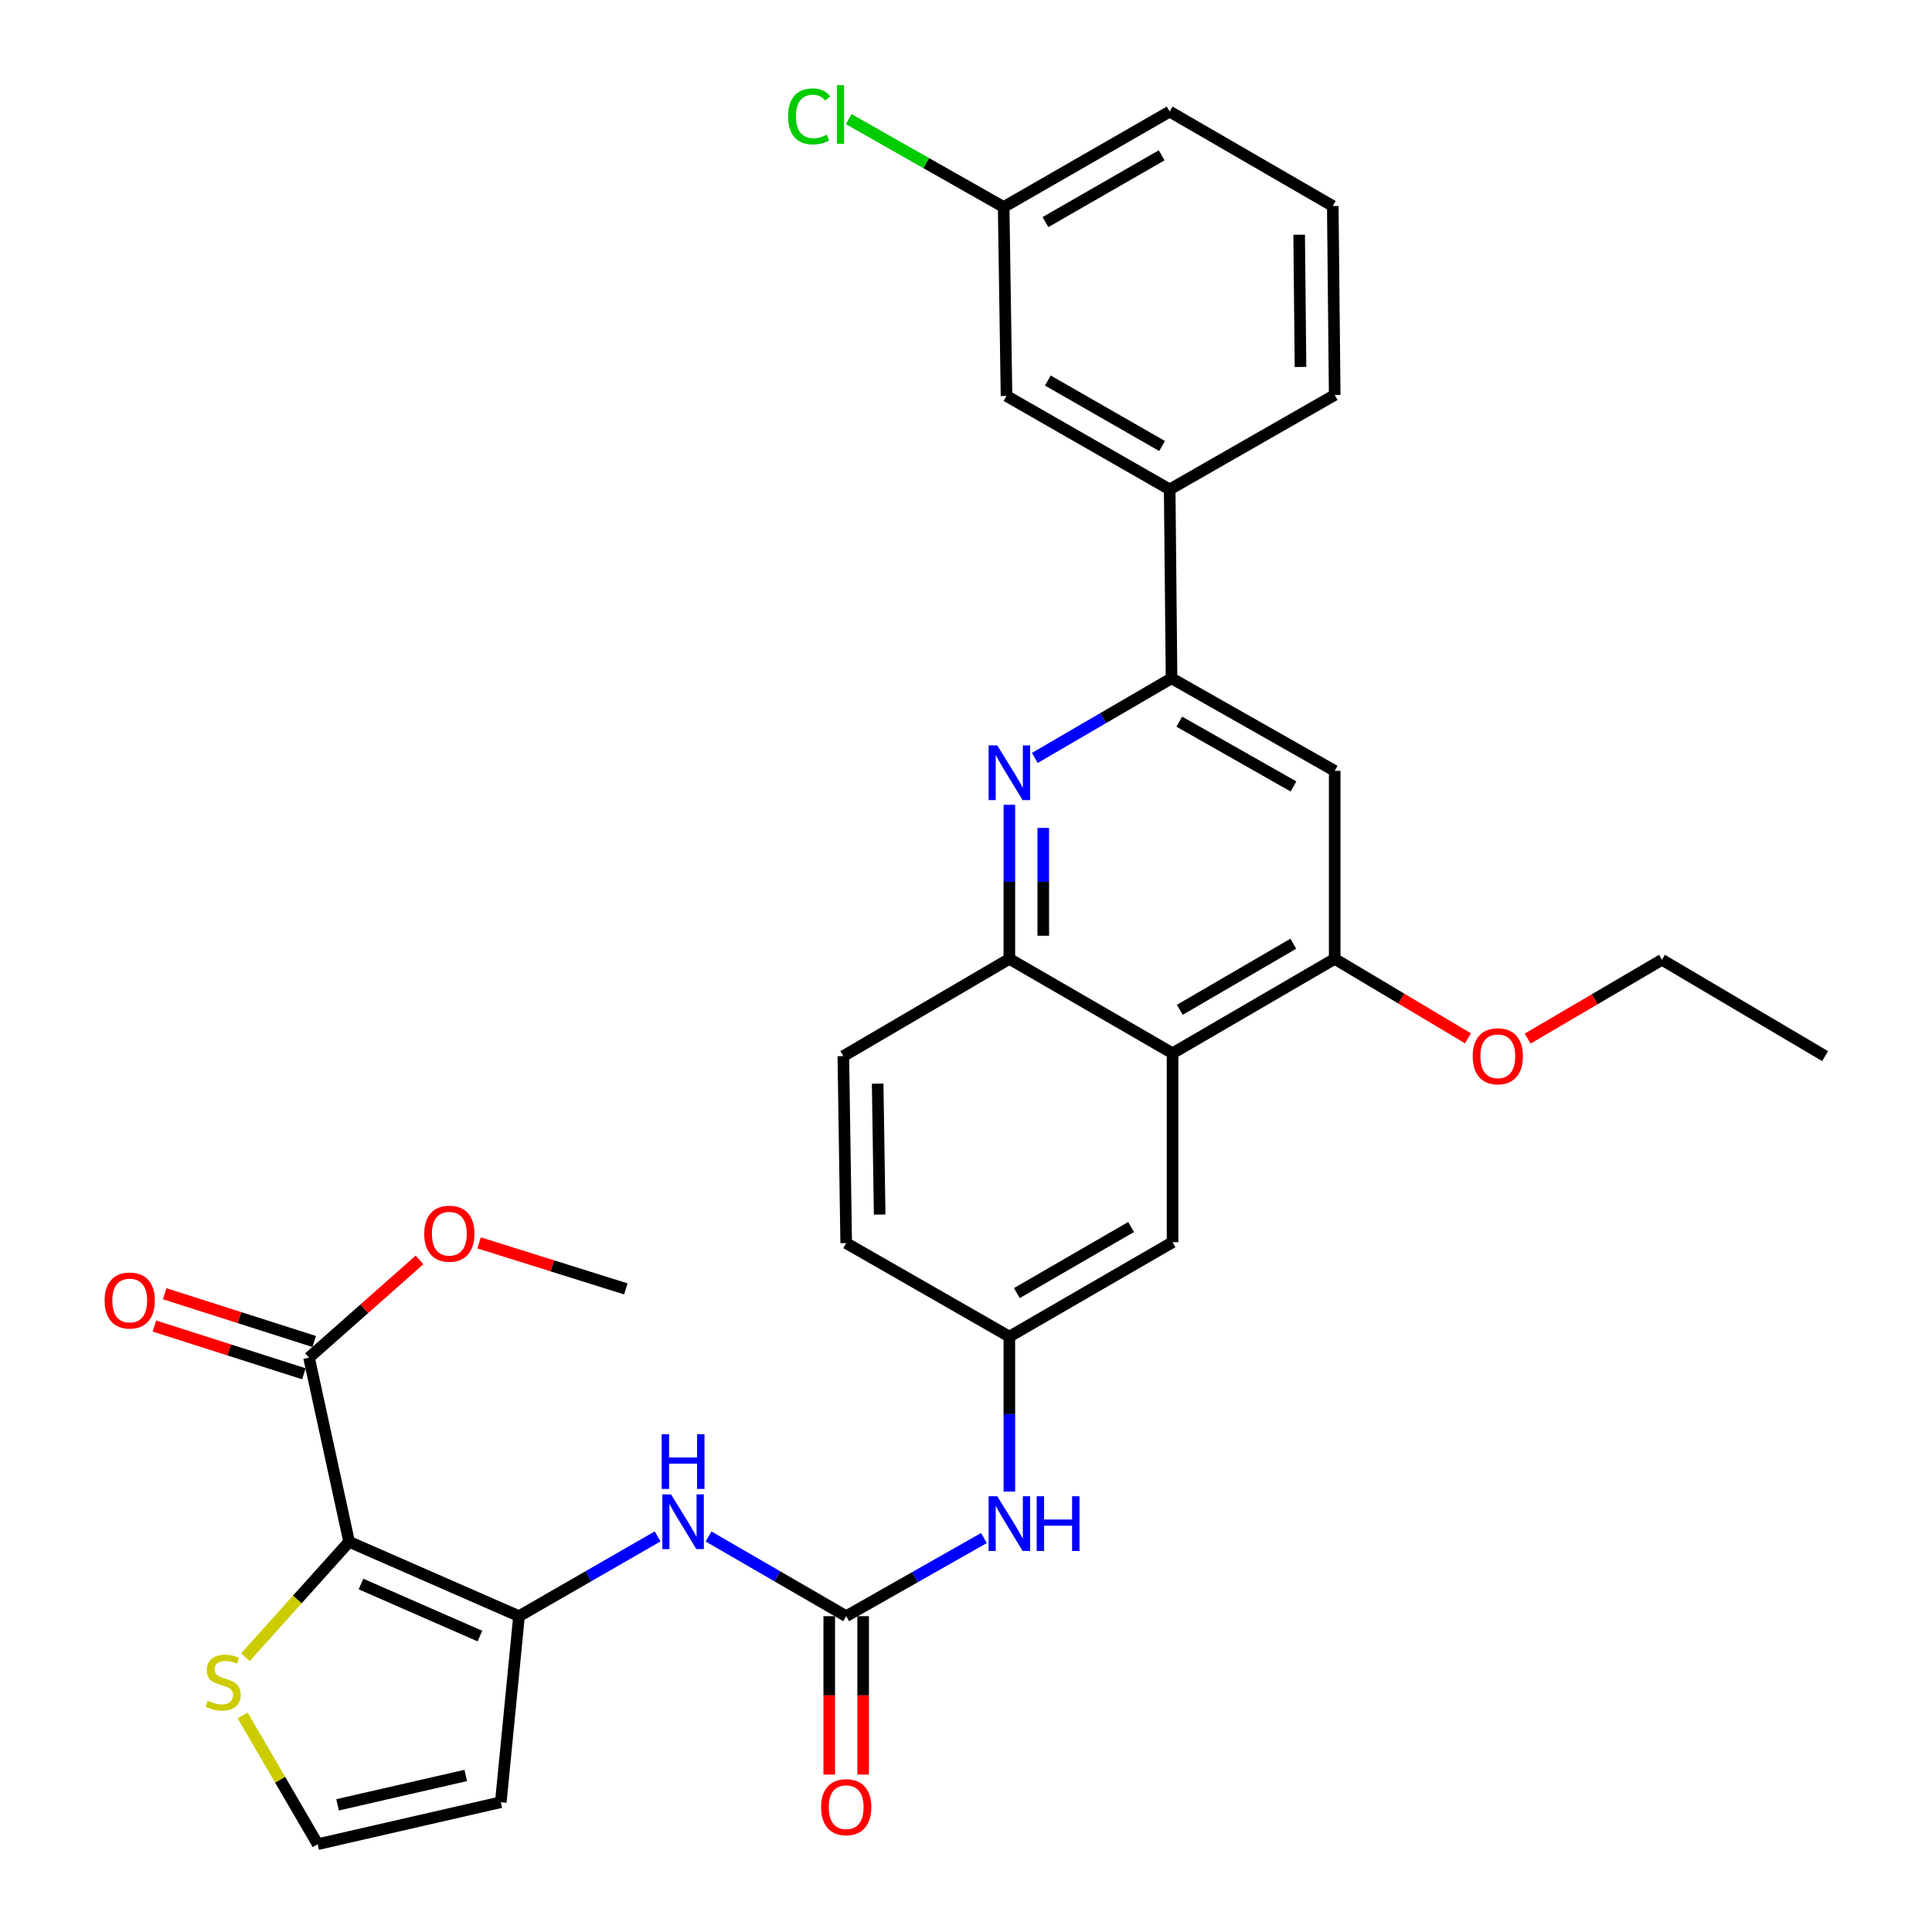 <?xml version='1.0' encoding='iso-8859-1'?>
<svg version='1.1' baseProfile='full'
              xmlns='http://www.w3.org/2000/svg'
                      xmlns:rdkit='http://www.rdkit.org/xml'
                      xmlns:xlink='http://www.w3.org/1999/xlink'
                  xml:space='preserve'
width='1000px' height='1000px' viewBox='0 0 1000 1000'>
<!-- END OF HEADER -->
<rect style='opacity:1.0;fill:#FFFFFF;stroke:none' width='1000' height='1000' x='0' y='0'> </rect>
<path class='bond-0' d='M 180.697,798.029 L 268.642,836.531' style='fill:none;fill-rule:evenodd;stroke:#000000;stroke-width:6px;stroke-linecap:butt;stroke-linejoin:miter;stroke-opacity:1' />
<path class='bond-0' d='M 186.85,819.881 L 248.411,846.833' style='fill:none;fill-rule:evenodd;stroke:#000000;stroke-width:6px;stroke-linecap:butt;stroke-linejoin:miter;stroke-opacity:1' />
<path class='bond-7' d='M 180.697,798.029 L 159.958,702.713' style='fill:none;fill-rule:evenodd;stroke:#000000;stroke-width:6px;stroke-linecap:butt;stroke-linejoin:miter;stroke-opacity:1' />
<path class='bond-10' d='M 180.697,798.029 L 153.867,827.901' style='fill:none;fill-rule:evenodd;stroke:#000000;stroke-width:6px;stroke-linecap:butt;stroke-linejoin:miter;stroke-opacity:1' />
<path class='bond-10' d='M 153.867,827.901 L 127.036,857.773' style='fill:none;fill-rule:evenodd;stroke:#CCCC00;stroke-width:6px;stroke-linecap:butt;stroke-linejoin:miter;stroke-opacity:1' />
<path class='bond-6' d='M 268.642,836.531 L 304.508,815.889' style='fill:none;fill-rule:evenodd;stroke:#000000;stroke-width:6px;stroke-linecap:butt;stroke-linejoin:miter;stroke-opacity:1' />
<path class='bond-6' d='M 304.508,815.889 L 340.375,795.246' style='fill:none;fill-rule:evenodd;stroke:#0000FF;stroke-width:6px;stroke-linecap:butt;stroke-linejoin:miter;stroke-opacity:1' />
<path class='bond-11' d='M 268.642,836.531 L 259.213,932.822' style='fill:none;fill-rule:evenodd;stroke:#000000;stroke-width:6px;stroke-linecap:butt;stroke-linejoin:miter;stroke-opacity:1' />
<path class='bond-1' d='M 522.444,416.553 L 522.444,456.429' style='fill:none;fill-rule:evenodd;stroke:#0000FF;stroke-width:6px;stroke-linecap:butt;stroke-linejoin:miter;stroke-opacity:1' />
<path class='bond-1' d='M 522.444,456.429 L 522.444,496.305' style='fill:none;fill-rule:evenodd;stroke:#000000;stroke-width:6px;stroke-linecap:butt;stroke-linejoin:miter;stroke-opacity:1' />
<path class='bond-1' d='M 539.994,428.516 L 539.994,456.429' style='fill:none;fill-rule:evenodd;stroke:#0000FF;stroke-width:6px;stroke-linecap:butt;stroke-linejoin:miter;stroke-opacity:1' />
<path class='bond-1' d='M 539.994,456.429 L 539.994,484.342' style='fill:none;fill-rule:evenodd;stroke:#000000;stroke-width:6px;stroke-linecap:butt;stroke-linejoin:miter;stroke-opacity:1' />
<path class='bond-4' d='M 535.613,392.313 L 571.002,371.696' style='fill:none;fill-rule:evenodd;stroke:#0000FF;stroke-width:6px;stroke-linecap:butt;stroke-linejoin:miter;stroke-opacity:1' />
<path class='bond-4' d='M 571.002,371.696 L 606.391,351.079' style='fill:none;fill-rule:evenodd;stroke:#000000;stroke-width:6px;stroke-linecap:butt;stroke-linejoin:miter;stroke-opacity:1' />
<path class='bond-2' d='M 437.989,836.531 L 402.366,815.908' style='fill:none;fill-rule:evenodd;stroke:#000000;stroke-width:6px;stroke-linecap:butt;stroke-linejoin:miter;stroke-opacity:1' />
<path class='bond-2' d='M 402.366,815.908 L 366.743,795.284' style='fill:none;fill-rule:evenodd;stroke:#0000FF;stroke-width:6px;stroke-linecap:butt;stroke-linejoin:miter;stroke-opacity:1' />
<path class='bond-12' d='M 437.989,836.531 L 473.633,816.311' style='fill:none;fill-rule:evenodd;stroke:#000000;stroke-width:6px;stroke-linecap:butt;stroke-linejoin:miter;stroke-opacity:1' />
<path class='bond-12' d='M 473.633,816.311 L 509.276,796.09' style='fill:none;fill-rule:evenodd;stroke:#0000FF;stroke-width:6px;stroke-linecap:butt;stroke-linejoin:miter;stroke-opacity:1' />
<path class='bond-17' d='M 429.214,836.531 L 429.214,877.525' style='fill:none;fill-rule:evenodd;stroke:#000000;stroke-width:6px;stroke-linecap:butt;stroke-linejoin:miter;stroke-opacity:1' />
<path class='bond-17' d='M 429.214,877.525 L 429.214,918.519' style='fill:none;fill-rule:evenodd;stroke:#FF0000;stroke-width:6px;stroke-linecap:butt;stroke-linejoin:miter;stroke-opacity:1' />
<path class='bond-17' d='M 446.764,836.531 L 446.764,877.525' style='fill:none;fill-rule:evenodd;stroke:#000000;stroke-width:6px;stroke-linecap:butt;stroke-linejoin:miter;stroke-opacity:1' />
<path class='bond-17' d='M 446.764,877.525 L 446.764,918.519' style='fill:none;fill-rule:evenodd;stroke:#FF0000;stroke-width:6px;stroke-linecap:butt;stroke-linejoin:miter;stroke-opacity:1' />
<path class='bond-3' d='M 606.908,545.172 L 606.908,642.955' style='fill:none;fill-rule:evenodd;stroke:#000000;stroke-width:6px;stroke-linecap:butt;stroke-linejoin:miter;stroke-opacity:1' />
<path class='bond-8' d='M 606.908,545.172 L 690.836,496.305' style='fill:none;fill-rule:evenodd;stroke:#000000;stroke-width:6px;stroke-linecap:butt;stroke-linejoin:miter;stroke-opacity:1' />
<path class='bond-8' d='M 610.667,522.676 L 669.416,488.469' style='fill:none;fill-rule:evenodd;stroke:#000000;stroke-width:6px;stroke-linecap:butt;stroke-linejoin:miter;stroke-opacity:1' />
<path class='bond-33' d='M 606.908,545.172 L 522.444,496.305' style='fill:none;fill-rule:evenodd;stroke:#000000;stroke-width:6px;stroke-linecap:butt;stroke-linejoin:miter;stroke-opacity:1' />
<path class='bond-13' d='M 606.391,351.079 L 605.426,253.335' style='fill:none;fill-rule:evenodd;stroke:#000000;stroke-width:6px;stroke-linecap:butt;stroke-linejoin:miter;stroke-opacity:1' />
<path class='bond-34' d='M 606.391,351.079 L 690.836,398.99' style='fill:none;fill-rule:evenodd;stroke:#000000;stroke-width:6px;stroke-linecap:butt;stroke-linejoin:miter;stroke-opacity:1' />
<path class='bond-34' d='M 610.398,373.53 L 669.509,407.068' style='fill:none;fill-rule:evenodd;stroke:#000000;stroke-width:6px;stroke-linecap:butt;stroke-linejoin:miter;stroke-opacity:1' />
<path class='bond-5' d='M 522.444,496.305 L 436.507,546.644' style='fill:none;fill-rule:evenodd;stroke:#000000;stroke-width:6px;stroke-linecap:butt;stroke-linejoin:miter;stroke-opacity:1' />
<path class='bond-18' d='M 162.629,694.354 L 123.942,681.995' style='fill:none;fill-rule:evenodd;stroke:#000000;stroke-width:6px;stroke-linecap:butt;stroke-linejoin:miter;stroke-opacity:1' />
<path class='bond-18' d='M 123.942,681.995 L 85.254,669.635' style='fill:none;fill-rule:evenodd;stroke:#FF0000;stroke-width:6px;stroke-linecap:butt;stroke-linejoin:miter;stroke-opacity:1' />
<path class='bond-18' d='M 157.288,711.072 L 118.601,698.712' style='fill:none;fill-rule:evenodd;stroke:#000000;stroke-width:6px;stroke-linecap:butt;stroke-linejoin:miter;stroke-opacity:1' />
<path class='bond-18' d='M 118.601,698.712 L 79.914,686.353' style='fill:none;fill-rule:evenodd;stroke:#FF0000;stroke-width:6px;stroke-linecap:butt;stroke-linejoin:miter;stroke-opacity:1' />
<path class='bond-22' d='M 159.958,702.713 L 188.556,677.418' style='fill:none;fill-rule:evenodd;stroke:#000000;stroke-width:6px;stroke-linecap:butt;stroke-linejoin:miter;stroke-opacity:1' />
<path class='bond-22' d='M 188.556,677.418 L 217.153,652.123' style='fill:none;fill-rule:evenodd;stroke:#FF0000;stroke-width:6px;stroke-linecap:butt;stroke-linejoin:miter;stroke-opacity:1' />
<path class='bond-9' d='M 690.836,496.305 L 690.836,398.99' style='fill:none;fill-rule:evenodd;stroke:#000000;stroke-width:6px;stroke-linecap:butt;stroke-linejoin:miter;stroke-opacity:1' />
<path class='bond-24' d='M 690.836,496.305 L 725.32,516.867' style='fill:none;fill-rule:evenodd;stroke:#000000;stroke-width:6px;stroke-linecap:butt;stroke-linejoin:miter;stroke-opacity:1' />
<path class='bond-24' d='M 725.32,516.867 L 759.804,537.428' style='fill:none;fill-rule:evenodd;stroke:#FF0000;stroke-width:6px;stroke-linecap:butt;stroke-linejoin:miter;stroke-opacity:1' />
<path class='bond-14' d='M 125.604,887.907 L 145.019,921.226' style='fill:none;fill-rule:evenodd;stroke:#CCCC00;stroke-width:6px;stroke-linecap:butt;stroke-linejoin:miter;stroke-opacity:1' />
<path class='bond-14' d='M 145.019,921.226 L 164.434,954.545' style='fill:none;fill-rule:evenodd;stroke:#000000;stroke-width:6px;stroke-linecap:butt;stroke-linejoin:miter;stroke-opacity:1' />
<path class='bond-32' d='M 259.213,932.822 L 164.434,954.545' style='fill:none;fill-rule:evenodd;stroke:#000000;stroke-width:6px;stroke-linecap:butt;stroke-linejoin:miter;stroke-opacity:1' />
<path class='bond-32' d='M 241.076,918.974 L 174.73,934.181' style='fill:none;fill-rule:evenodd;stroke:#000000;stroke-width:6px;stroke-linecap:butt;stroke-linejoin:miter;stroke-opacity:1' />
<path class='bond-16' d='M 522.444,772.04 L 522.444,731.936' style='fill:none;fill-rule:evenodd;stroke:#0000FF;stroke-width:6px;stroke-linecap:butt;stroke-linejoin:miter;stroke-opacity:1' />
<path class='bond-16' d='M 522.444,731.936 L 522.444,691.832' style='fill:none;fill-rule:evenodd;stroke:#000000;stroke-width:6px;stroke-linecap:butt;stroke-linejoin:miter;stroke-opacity:1' />
<path class='bond-19' d='M 605.426,253.335 L 520.972,204.936' style='fill:none;fill-rule:evenodd;stroke:#000000;stroke-width:6px;stroke-linecap:butt;stroke-linejoin:miter;stroke-opacity:1' />
<path class='bond-19' d='M 601.484,230.849 L 542.366,196.969' style='fill:none;fill-rule:evenodd;stroke:#000000;stroke-width:6px;stroke-linecap:butt;stroke-linejoin:miter;stroke-opacity:1' />
<path class='bond-26' d='M 605.426,253.335 L 690.836,204.429' style='fill:none;fill-rule:evenodd;stroke:#000000;stroke-width:6px;stroke-linecap:butt;stroke-linejoin:miter;stroke-opacity:1' />
<path class='bond-15' d='M 606.908,642.955 L 522.444,691.832' style='fill:none;fill-rule:evenodd;stroke:#000000;stroke-width:6px;stroke-linecap:butt;stroke-linejoin:miter;stroke-opacity:1' />
<path class='bond-15' d='M 585.448,635.096 L 526.324,669.31' style='fill:none;fill-rule:evenodd;stroke:#000000;stroke-width:6px;stroke-linecap:butt;stroke-linejoin:miter;stroke-opacity:1' />
<path class='bond-23' d='M 522.444,691.832 L 437.989,643.433' style='fill:none;fill-rule:evenodd;stroke:#000000;stroke-width:6px;stroke-linecap:butt;stroke-linejoin:miter;stroke-opacity:1' />
<path class='bond-21' d='M 520.972,204.936 L 519.49,107.153' style='fill:none;fill-rule:evenodd;stroke:#000000;stroke-width:6px;stroke-linecap:butt;stroke-linejoin:miter;stroke-opacity:1' />
<path class='bond-20' d='M 436.507,546.644 L 437.989,643.433' style='fill:none;fill-rule:evenodd;stroke:#000000;stroke-width:6px;stroke-linecap:butt;stroke-linejoin:miter;stroke-opacity:1' />
<path class='bond-20' d='M 454.278,560.894 L 455.315,628.646' style='fill:none;fill-rule:evenodd;stroke:#000000;stroke-width:6px;stroke-linecap:butt;stroke-linejoin:miter;stroke-opacity:1' />
<path class='bond-25' d='M 519.49,107.153 L 479.396,84.413' style='fill:none;fill-rule:evenodd;stroke:#000000;stroke-width:6px;stroke-linecap:butt;stroke-linejoin:miter;stroke-opacity:1' />
<path class='bond-25' d='M 479.396,84.413 L 439.302,61.672' style='fill:none;fill-rule:evenodd;stroke:#00CC00;stroke-width:6px;stroke-linecap:butt;stroke-linejoin:miter;stroke-opacity:1' />
<path class='bond-35' d='M 519.49,107.153 L 605.426,57.76' style='fill:none;fill-rule:evenodd;stroke:#000000;stroke-width:6px;stroke-linecap:butt;stroke-linejoin:miter;stroke-opacity:1' />
<path class='bond-35' d='M 541.126,114.96 L 601.281,80.385' style='fill:none;fill-rule:evenodd;stroke:#000000;stroke-width:6px;stroke-linecap:butt;stroke-linejoin:miter;stroke-opacity:1' />
<path class='bond-30' d='M 247.97,643.308 L 285.952,655.222' style='fill:none;fill-rule:evenodd;stroke:#FF0000;stroke-width:6px;stroke-linecap:butt;stroke-linejoin:miter;stroke-opacity:1' />
<path class='bond-30' d='M 285.952,655.222 L 323.934,667.135' style='fill:none;fill-rule:evenodd;stroke:#000000;stroke-width:6px;stroke-linecap:butt;stroke-linejoin:miter;stroke-opacity:1' />
<path class='bond-29' d='M 790.724,537.571 L 825.479,517.177' style='fill:none;fill-rule:evenodd;stroke:#FF0000;stroke-width:6px;stroke-linecap:butt;stroke-linejoin:miter;stroke-opacity:1' />
<path class='bond-29' d='M 825.479,517.177 L 860.233,496.783' style='fill:none;fill-rule:evenodd;stroke:#000000;stroke-width:6px;stroke-linecap:butt;stroke-linejoin:miter;stroke-opacity:1' />
<path class='bond-27' d='M 690.836,204.429 L 689.842,106.637' style='fill:none;fill-rule:evenodd;stroke:#000000;stroke-width:6px;stroke-linecap:butt;stroke-linejoin:miter;stroke-opacity:1' />
<path class='bond-27' d='M 673.138,189.939 L 672.442,121.484' style='fill:none;fill-rule:evenodd;stroke:#000000;stroke-width:6px;stroke-linecap:butt;stroke-linejoin:miter;stroke-opacity:1' />
<path class='bond-28' d='M 689.842,106.637 L 605.426,57.76' style='fill:none;fill-rule:evenodd;stroke:#000000;stroke-width:6px;stroke-linecap:butt;stroke-linejoin:miter;stroke-opacity:1' />
<path class='bond-31' d='M 860.233,496.783 L 944.668,546.644' style='fill:none;fill-rule:evenodd;stroke:#000000;stroke-width:6px;stroke-linecap:butt;stroke-linejoin:miter;stroke-opacity:1' />
<path  class='atom-2' d='M 516.184 385.825
L 525.464 400.825
Q 526.384 402.305, 527.864 404.985
Q 529.344 407.665, 529.424 407.825
L 529.424 385.825
L 533.184 385.825
L 533.184 414.145
L 529.304 414.145
L 519.344 397.745
Q 518.184 395.825, 516.944 393.625
Q 515.744 391.425, 515.384 390.745
L 515.384 414.145
L 511.704 414.145
L 511.704 385.825
L 516.184 385.825
' fill='#0000FF'/>
<path  class='atom-7' d='M 347.304 773.495
L 356.584 788.495
Q 357.504 789.975, 358.984 792.655
Q 360.464 795.335, 360.544 795.495
L 360.544 773.495
L 364.304 773.495
L 364.304 801.815
L 360.424 801.815
L 350.464 785.415
Q 349.304 783.495, 348.064 781.295
Q 346.864 779.095, 346.504 778.415
L 346.504 801.815
L 342.824 801.815
L 342.824 773.495
L 347.304 773.495
' fill='#0000FF'/>
<path  class='atom-7' d='M 342.484 742.343
L 346.324 742.343
L 346.324 754.383
L 360.804 754.383
L 360.804 742.343
L 364.644 742.343
L 364.644 770.663
L 360.804 770.663
L 360.804 757.583
L 346.324 757.583
L 346.324 770.663
L 342.484 770.663
L 342.484 742.343
' fill='#0000FF'/>
<path  class='atom-11' d='M 107.518 880.318
Q 107.838 880.438, 109.158 880.998
Q 110.478 881.558, 111.918 881.918
Q 113.398 882.238, 114.838 882.238
Q 117.518 882.238, 119.078 880.958
Q 120.638 879.638, 120.638 877.358
Q 120.638 875.798, 119.838 874.838
Q 119.078 873.878, 117.878 873.358
Q 116.678 872.838, 114.678 872.238
Q 112.158 871.478, 110.638 870.758
Q 109.158 870.038, 108.078 868.518
Q 107.038 866.998, 107.038 864.438
Q 107.038 860.878, 109.438 858.678
Q 111.878 856.478, 116.678 856.478
Q 119.958 856.478, 123.678 858.038
L 122.758 861.118
Q 119.358 859.718, 116.798 859.718
Q 114.038 859.718, 112.518 860.878
Q 110.998 861.998, 111.038 863.958
Q 111.038 865.478, 111.798 866.398
Q 112.598 867.318, 113.718 867.838
Q 114.878 868.358, 116.798 868.958
Q 119.358 869.758, 120.878 870.558
Q 122.398 871.358, 123.478 872.998
Q 124.598 874.598, 124.598 877.358
Q 124.598 881.278, 121.958 883.398
Q 119.358 885.478, 114.998 885.478
Q 112.478 885.478, 110.558 884.918
Q 108.678 884.398, 106.438 883.478
L 107.518 880.318
' fill='#CCCC00'/>
<path  class='atom-13' d='M 516.184 774.46
L 525.464 789.46
Q 526.384 790.94, 527.864 793.62
Q 529.344 796.3, 529.424 796.46
L 529.424 774.46
L 533.184 774.46
L 533.184 802.78
L 529.304 802.78
L 519.344 786.38
Q 518.184 784.46, 516.944 782.26
Q 515.744 780.06, 515.384 779.38
L 515.384 802.78
L 511.704 802.78
L 511.704 774.46
L 516.184 774.46
' fill='#0000FF'/>
<path  class='atom-13' d='M 536.584 774.46
L 540.424 774.46
L 540.424 786.5
L 554.904 786.5
L 554.904 774.46
L 558.744 774.46
L 558.744 802.78
L 554.904 802.78
L 554.904 789.7
L 540.424 789.7
L 540.424 802.78
L 536.584 802.78
L 536.584 774.46
' fill='#0000FF'/>
<path  class='atom-18' d='M 424.989 935.389
Q 424.989 928.589, 428.349 924.789
Q 431.709 920.989, 437.989 920.989
Q 444.269 920.989, 447.629 924.789
Q 450.989 928.589, 450.989 935.389
Q 450.989 942.269, 447.589 946.189
Q 444.189 950.069, 437.989 950.069
Q 431.749 950.069, 428.349 946.189
Q 424.989 942.309, 424.989 935.389
M 437.989 946.869
Q 442.309 946.869, 444.629 943.989
Q 446.989 941.069, 446.989 935.389
Q 446.989 929.829, 444.629 927.029
Q 442.309 924.189, 437.989 924.189
Q 433.669 924.189, 431.309 926.989
Q 428.989 929.789, 428.989 935.389
Q 428.989 941.109, 431.309 943.989
Q 433.669 946.869, 437.989 946.869
' fill='#FF0000'/>
<path  class='atom-19' d='M 54.148 673.143
Q 54.148 666.343, 57.508 662.543
Q 60.868 658.743, 67.148 658.743
Q 73.428 658.743, 76.788 662.543
Q 80.148 666.343, 80.148 673.143
Q 80.148 680.023, 76.748 683.943
Q 73.348 687.823, 67.148 687.823
Q 60.908 687.823, 57.508 683.943
Q 54.148 680.063, 54.148 673.143
M 67.148 684.623
Q 71.468 684.623, 73.788 681.743
Q 76.148 678.823, 76.148 673.143
Q 76.148 667.583, 73.788 664.783
Q 71.468 661.943, 67.148 661.943
Q 62.828 661.943, 60.468 664.743
Q 58.148 667.543, 58.148 673.143
Q 58.148 678.863, 60.468 681.743
Q 62.828 684.623, 67.148 684.623
' fill='#FF0000'/>
<path  class='atom-23' d='M 219.576 638.56
Q 219.576 631.76, 222.936 627.96
Q 226.296 624.16, 232.576 624.16
Q 238.856 624.16, 242.216 627.96
Q 245.576 631.76, 245.576 638.56
Q 245.576 645.44, 242.176 649.36
Q 238.776 653.24, 232.576 653.24
Q 226.336 653.24, 222.936 649.36
Q 219.576 645.48, 219.576 638.56
M 232.576 650.04
Q 236.896 650.04, 239.216 647.16
Q 241.576 644.24, 241.576 638.56
Q 241.576 633, 239.216 630.2
Q 236.896 627.36, 232.576 627.36
Q 228.256 627.36, 225.896 630.16
Q 223.576 632.96, 223.576 638.56
Q 223.576 644.28, 225.896 647.16
Q 228.256 650.04, 232.576 650.04
' fill='#FF0000'/>
<path  class='atom-25' d='M 762.261 546.724
Q 762.261 539.924, 765.621 536.124
Q 768.981 532.324, 775.261 532.324
Q 781.541 532.324, 784.901 536.124
Q 788.261 539.924, 788.261 546.724
Q 788.261 553.604, 784.861 557.524
Q 781.461 561.404, 775.261 561.404
Q 769.021 561.404, 765.621 557.524
Q 762.261 553.644, 762.261 546.724
M 775.261 558.204
Q 779.581 558.204, 781.901 555.324
Q 784.261 552.404, 784.261 546.724
Q 784.261 541.164, 781.901 538.364
Q 779.581 535.524, 775.261 535.524
Q 770.941 535.524, 768.581 538.324
Q 766.261 541.124, 766.261 546.724
Q 766.261 552.444, 768.581 555.324
Q 770.941 558.204, 775.261 558.204
' fill='#FF0000'/>
<path  class='atom-26' d='M 407.915 60.232
Q 407.915 53.192, 411.195 49.512
Q 414.515 45.792, 420.795 45.792
Q 426.635 45.792, 429.755 49.912
L 427.115 52.072
Q 424.835 49.072, 420.795 49.072
Q 416.515 49.072, 414.235 51.952
Q 411.995 54.792, 411.995 60.232
Q 411.995 65.832, 414.315 68.712
Q 416.675 71.592, 421.235 71.592
Q 424.355 71.592, 427.995 69.712
L 429.115 72.712
Q 427.635 73.672, 425.395 74.232
Q 423.155 74.792, 420.675 74.792
Q 414.515 74.792, 411.195 71.032
Q 407.915 67.272, 407.915 60.232
' fill='#00CC00'/>
<path  class='atom-26' d='M 433.195 44.072
L 436.875 44.072
L 436.875 74.432
L 433.195 74.432
L 433.195 44.072
' fill='#00CC00'/>
</svg>

